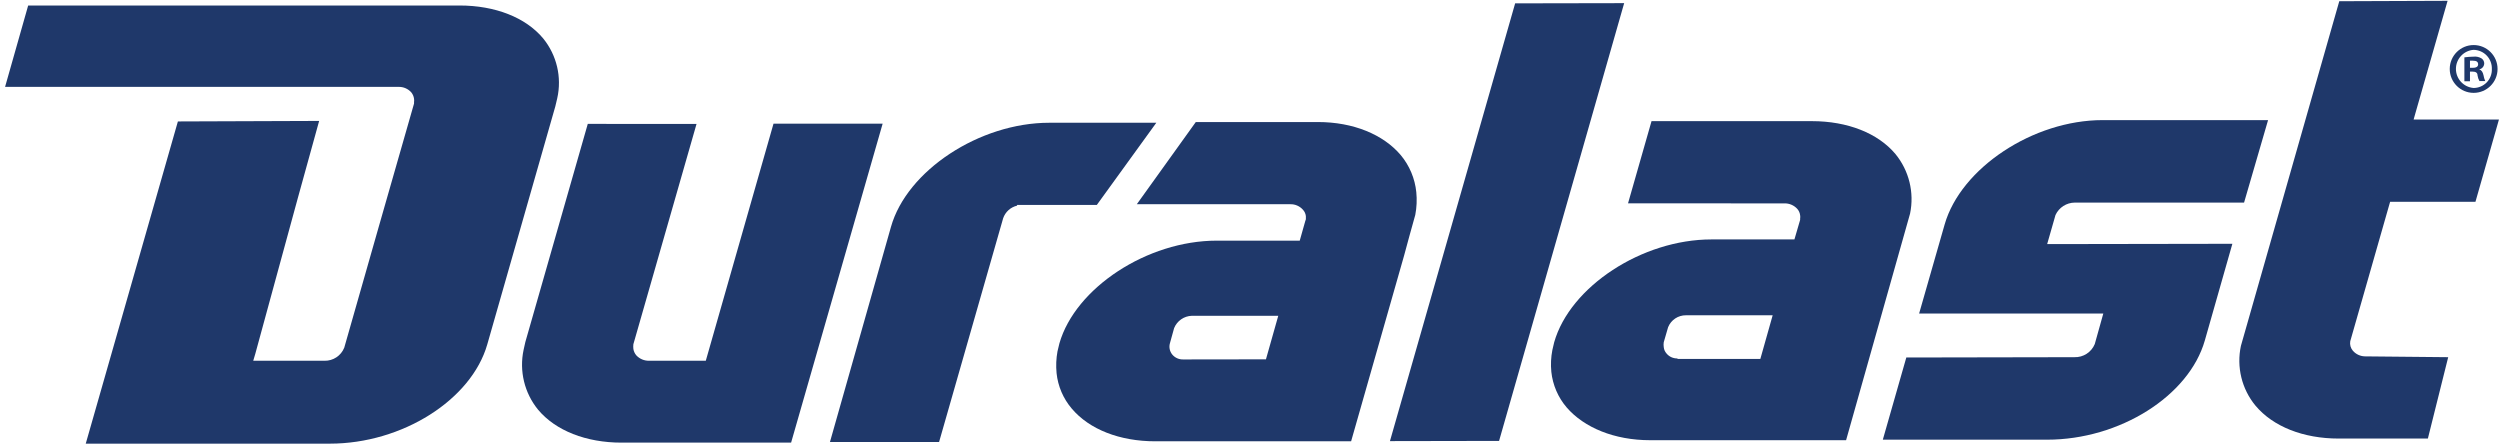 <svg height="24" viewBox="0 0 135 24" width="135" xmlns="http://www.w3.org/2000/svg"><g fill="#1f386a"><path d="m31.74 6.69-3.372 11.781-.093.417c-.245 1.143.044 2.336.785 3.24.945 1.126 2.587 1.774 4.504 1.774h9.156l4.943-17.224h-5.893l-3.608 12.632-.049.17h-3.054c-.266.009-.523-.1-.703-.297-.081-.098-.134-.215-.154-.341-.009-.084-.009-.169 0-.253l3.411-11.896z"/><path d="m63.891 19.41c-.226.007-.443-.09-.588-.264-.141-.172-.188-.402-.126-.615l.225-.813c.159-.391.534-.652.956-.665h4.668l-.665 2.351zm6.591-7.464c-.027.088-.077.269-.126.445l-.17.604h-4.487c-3.746 0-7.629 2.548-8.491 5.547l-.104.434c-.071.388-.087.783-.049 1.175.073.705.359 1.371.818 1.911.95 1.126 2.592 1.768 4.509 1.768h10.578l2.861-10.029s.549-2.032.604-2.197c.078-.405.096-.82.055-1.23-.074-.735-.367-1.432-.84-1.999-.945-1.115-2.565-1.785-4.476-1.785h-6.591l-3.185 4.438h8.288c.262-.007.514.104.687.302.086.094.14.214.154.341.005.057.005.114 0 .17z"/><path d="m90.583 19.355c-.229.007-.448-.092-.593-.269-.084-.095-.136-.214-.148-.341-.013-.087-.013-.176 0-.264l.236-.813c.159-.393.543-.648.967-.643h4.679l-.665 2.356h-.187-4.289m5.772-8.398c.265-.008.52.101.698.297.085.095.139.214.154.341.011.062.011.125 0 .187v.066l-.308 1.055h-4.482c-3.746 0-7.634 2.548-8.491 5.553 0 0-.099.423-.099.423-.075.387-.094.783-.055 1.175.075.707.362 1.376.824 1.917.945 1.098 2.587 1.774 4.509 1.774h10.584l3.455-12.237c.236-1.137-.055-2.32-.791-3.218-.945-1.126-2.587-1.774-4.509-1.774h-8.661l-1.269 4.438z"/><path d="m81.818.181-6.761 23.639 5.893-.011 6.755-23.639z"/><path d="m62.441 6.629h-5.783c-3.762 0-7.689 2.581-8.546 5.624l-3.295 11.616h5.893l3.46-12.083c.117-.341.401-.599.752-.681v-.038h.275 4.031z"/><path d="m102.941 19.305-1.269 4.438h8.87c3.921 0 7.662-2.362 8.518-5.355l1.488-5.223-9.606.016h-.395l.45-1.571c.189-.406.595-.667 1.044-.67h9.139l1.296-4.454h-8.936c-3.751 0-7.656 2.592-8.529 5.635l-1.379 4.811h9.556.39l-.461 1.648c-.183.442-.62.724-1.098.708z"/><path d="m126.321.066-5.311 18.608c-.246 1.14.043 2.33.785 3.229.945 1.131 2.581 1.779 4.493 1.779h4.817l1.098-4.394-4.476-.044c-.257.001-.501-.109-.67-.302-.123-.142-.175-.331-.143-.516 0 0 1.955-6.838 2.104-7.36l.049-.17h4.608l1.269-4.443h-4.608l.104-.368c.258-.912 1.379-4.817 1.73-6.041z"/><path d="m9.606 6.558-4.976 17.399h13.181c3.91 0 7.645-2.367 8.502-5.36l3.674-12.852.104-.439c.256-1.138-.026-2.331-.763-3.235-.945-1.131-2.592-1.774-4.509-1.774h-23.298l-1.247 4.394h21.26c.257-.004.504.105.676.297.08.1.132.219.148.346.009.06.009.121 0 .181v.077c-.038.121-3.729 13.022-3.768 13.181-.174.437-.601.719-1.071.708h-3.845l.11-.368c.104-.373.494-1.812.989-3.625.807-2.96 1.895-6.948 2.461-8.958z"/><path d="m133.379 3.663h.143c.165 0 .297-.049.297-.187 0-.137-.088-.198-.275-.198-.055-.005-.11-.005-.165 0zm0 .725h-.302v-1.291c.166-.022.333-.035.5-.038.154-.017.309.02.439.104.087.064.136.167.132.275-.01.152-.12.278-.269.308.126.044.192.143.231.319.018.108.049.213.093.313h-.313c-.054-.097-.089-.203-.104-.313 0-.137-.099-.198-.264-.198h-.143zm.198-1.697c-.54.039-.957.489-.957 1.03 0 .541.418.99.957 1.03.267-.001.522-.111.707-.303.185-.192.285-.452.276-.718.01-.27-.089-.532-.275-.728-.186-.196-.444-.307-.714-.31zm0-.258c.713 0 1.291.578 1.291 1.291 0 .713-.578 1.291-1.291 1.291-.713 0-1.291-.578-1.291-1.291 0-.713.578-1.291 1.291-1.291z"/></g></svg>
